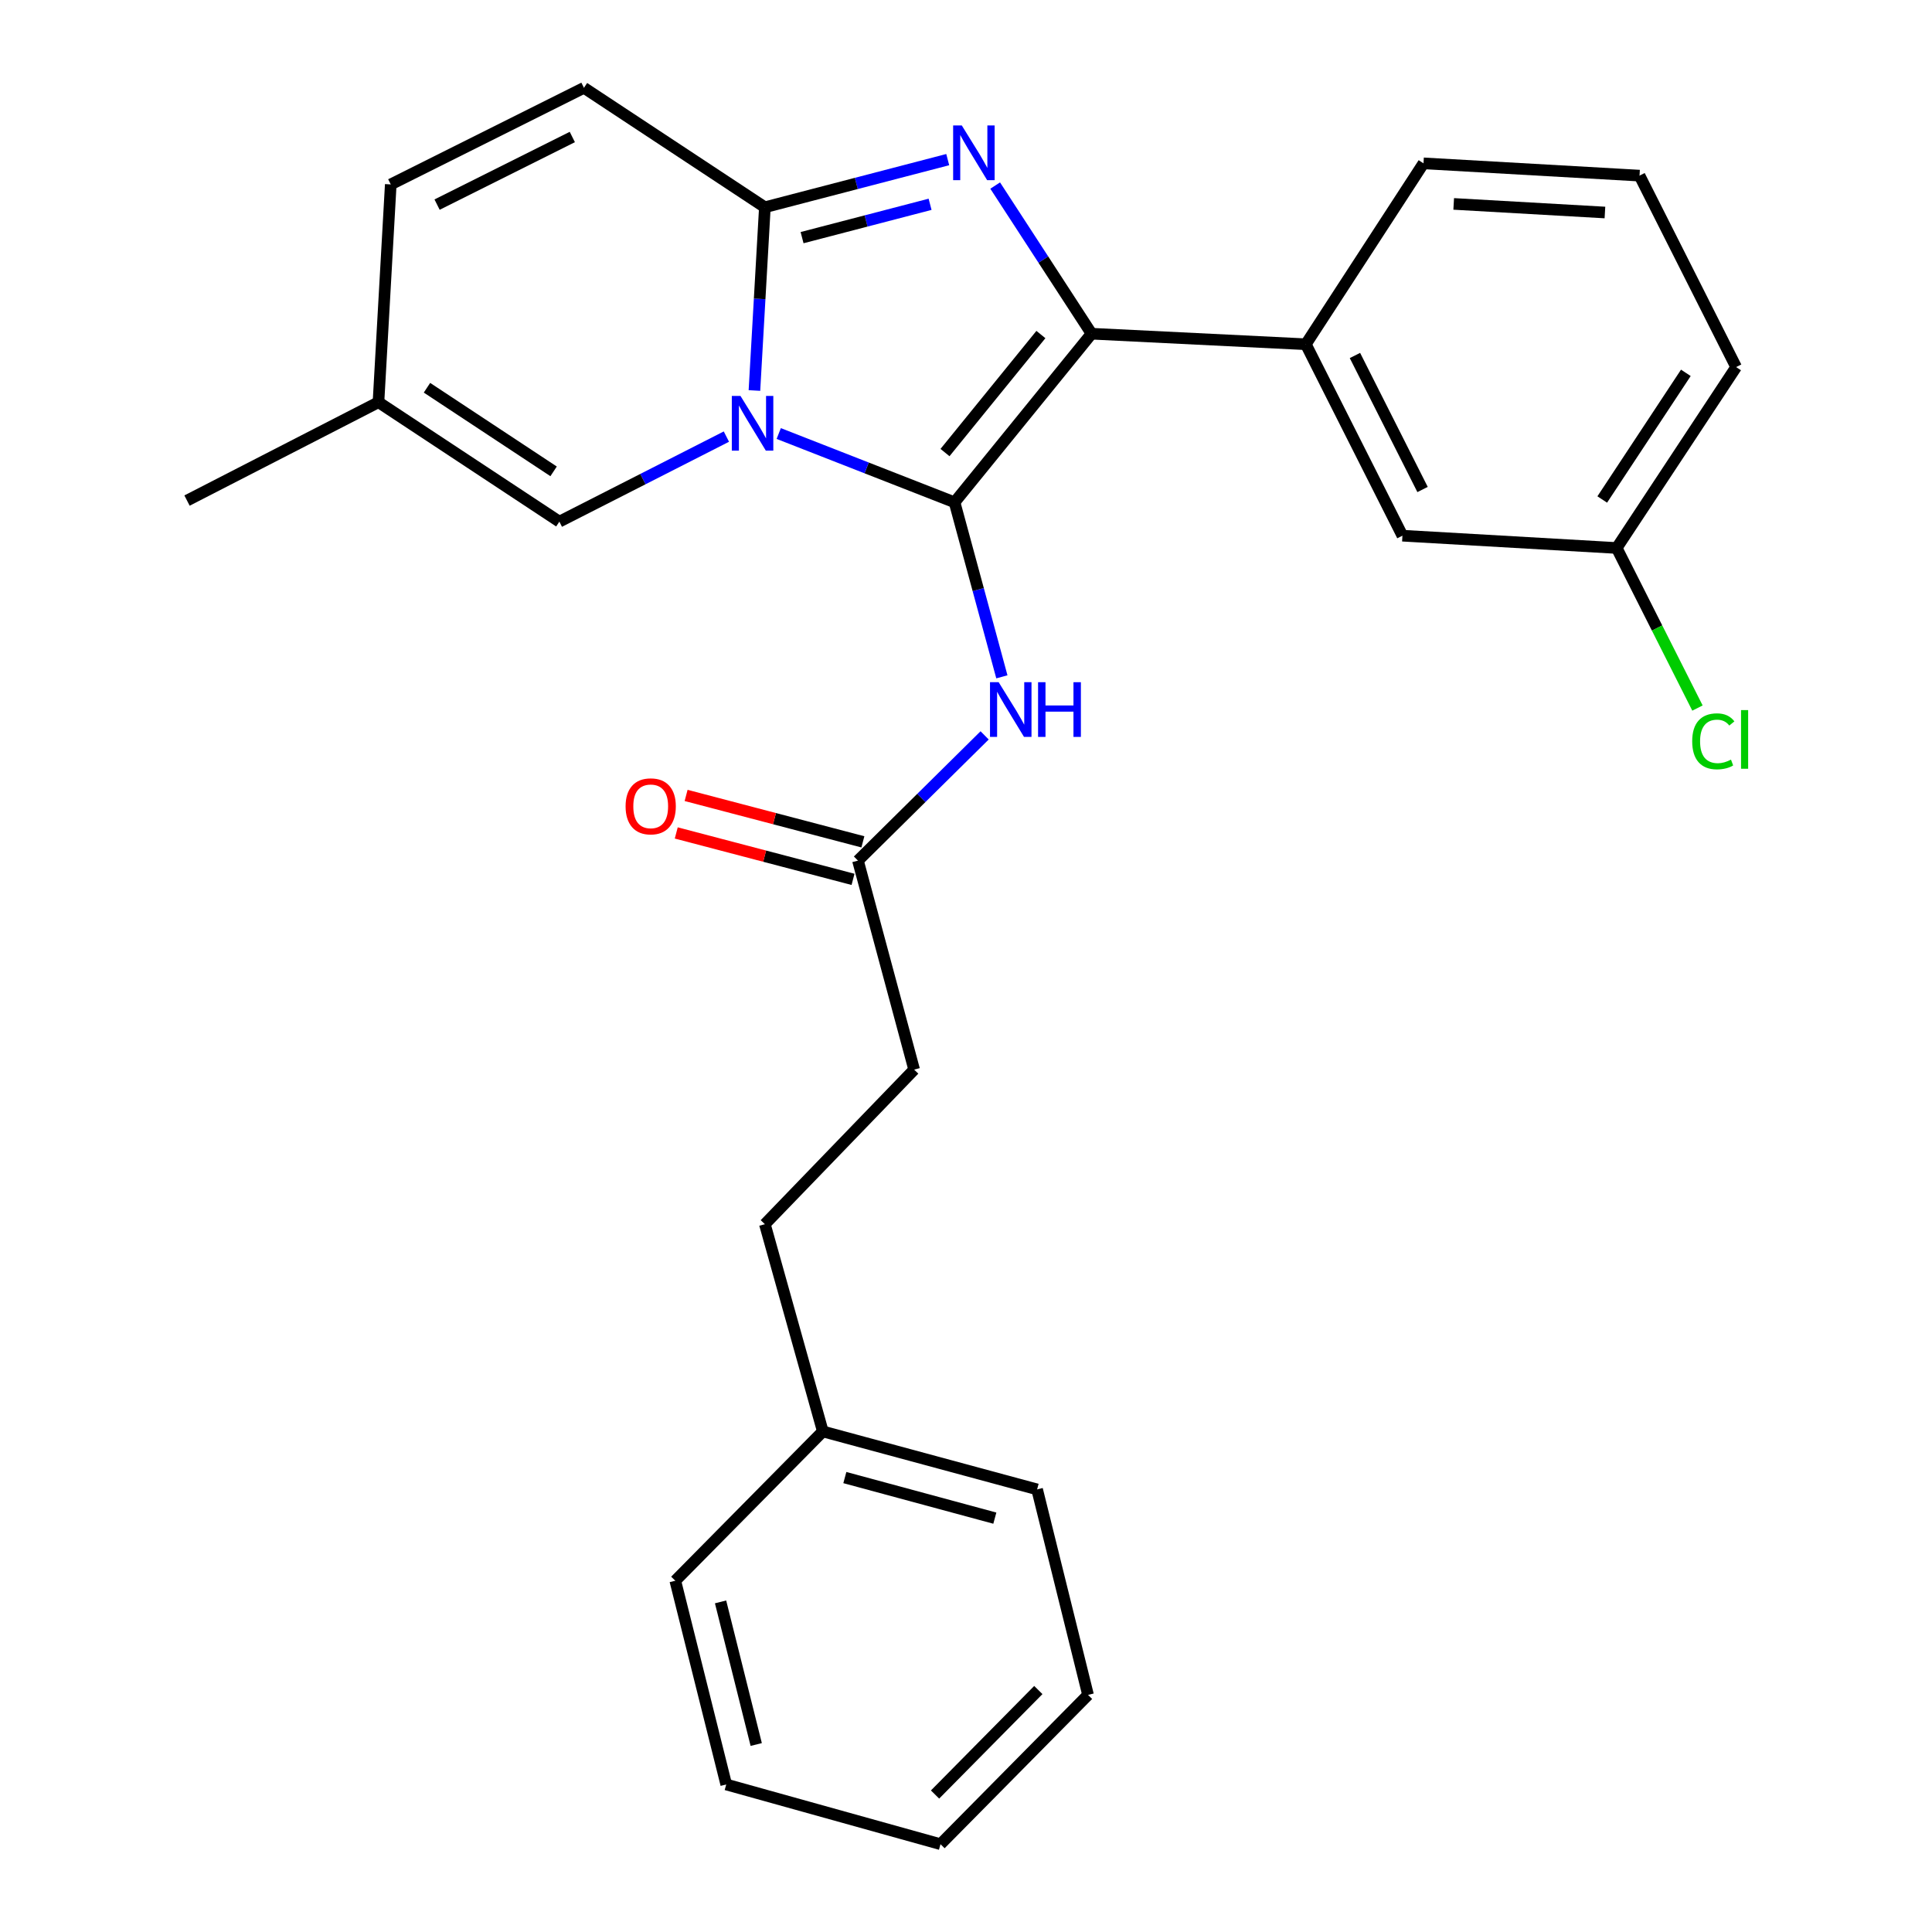 <?xml version='1.0' encoding='iso-8859-1'?>
<svg version='1.1' baseProfile='full'
              xmlns='http://www.w3.org/2000/svg'
                      xmlns:rdkit='http://www.rdkit.org/xml'
                      xmlns:xlink='http://www.w3.org/1999/xlink'
                  xml:space='preserve'
width='1000px' height='1000px' viewBox='0 0 1000 1000'>
<!-- END OF HEADER -->
<rect style='opacity:1.0;fill:#FFFFFF;stroke:none' width='1000' height='1000' x='0' y='0'> </rect>
<path class='bond-0' d='M 473.163,553.635 L 395.894,633.637' style='fill:none;fill-rule:evenodd;stroke:#000000;stroke-width:6px;stroke-linecap:butt;stroke-linejoin:miter;stroke-opacity:1' />
<path class='bond-1' d='M 473.163,553.635 L 444.076,445.45' style='fill:none;fill-rule:evenodd;stroke:#000000;stroke-width:6px;stroke-linecap:butt;stroke-linejoin:miter;stroke-opacity:1' />
<path class='bond-2' d='M 509.642,380.632 L 476.859,413.041' style='fill:none;fill-rule:evenodd;stroke:#0000FF;stroke-width:6px;stroke-linecap:butt;stroke-linejoin:miter;stroke-opacity:1' />
<path class='bond-2' d='M 476.859,413.041 L 444.076,445.45' style='fill:none;fill-rule:evenodd;stroke:#000000;stroke-width:6px;stroke-linecap:butt;stroke-linejoin:miter;stroke-opacity:1' />
<path class='bond-3' d='M 518.57,350.328 L 506.322,305.162' style='fill:none;fill-rule:evenodd;stroke:#0000FF;stroke-width:6px;stroke-linecap:butt;stroke-linejoin:miter;stroke-opacity:1' />
<path class='bond-3' d='M 506.322,305.162 L 494.075,259.996' style='fill:none;fill-rule:evenodd;stroke:#000000;stroke-width:6px;stroke-linecap:butt;stroke-linejoin:miter;stroke-opacity:1' />
<path class='bond-4' d='M 446.626,435.742 L 400.877,423.726' style='fill:none;fill-rule:evenodd;stroke:#000000;stroke-width:6px;stroke-linecap:butt;stroke-linejoin:miter;stroke-opacity:1' />
<path class='bond-4' d='M 400.877,423.726 L 355.128,411.711' style='fill:none;fill-rule:evenodd;stroke:#FF0000;stroke-width:6px;stroke-linecap:butt;stroke-linejoin:miter;stroke-opacity:1' />
<path class='bond-4' d='M 441.526,455.159 L 395.777,443.143' style='fill:none;fill-rule:evenodd;stroke:#000000;stroke-width:6px;stroke-linecap:butt;stroke-linejoin:miter;stroke-opacity:1' />
<path class='bond-4' d='M 395.777,443.143 L 350.028,431.128' style='fill:none;fill-rule:evenodd;stroke:#FF0000;stroke-width:6px;stroke-linecap:butt;stroke-linejoin:miter;stroke-opacity:1' />
<path class='bond-5' d='M 395.894,633.637 L 425.896,740.907' style='fill:none;fill-rule:evenodd;stroke:#000000;stroke-width:6px;stroke-linecap:butt;stroke-linejoin:miter;stroke-opacity:1' />
<path class='bond-6' d='M 490.545,82.618 L 443.219,94.947' style='fill:none;fill-rule:evenodd;stroke:#0000FF;stroke-width:6px;stroke-linecap:butt;stroke-linejoin:miter;stroke-opacity:1' />
<path class='bond-6' d='M 443.219,94.947 L 395.894,107.276' style='fill:none;fill-rule:evenodd;stroke:#000000;stroke-width:6px;stroke-linecap:butt;stroke-linejoin:miter;stroke-opacity:1' />
<path class='bond-6' d='M 481.408,105.744 L 448.281,114.375' style='fill:none;fill-rule:evenodd;stroke:#0000FF;stroke-width:6px;stroke-linecap:butt;stroke-linejoin:miter;stroke-opacity:1' />
<path class='bond-6' d='M 448.281,114.375 L 415.153,123.005' style='fill:none;fill-rule:evenodd;stroke:#000000;stroke-width:6px;stroke-linecap:butt;stroke-linejoin:miter;stroke-opacity:1' />
<path class='bond-7' d='M 515.107,96.045 L 540.047,134.384' style='fill:none;fill-rule:evenodd;stroke:#0000FF;stroke-width:6px;stroke-linecap:butt;stroke-linejoin:miter;stroke-opacity:1' />
<path class='bond-7' d='M 540.047,134.384 L 564.987,172.723' style='fill:none;fill-rule:evenodd;stroke:#000000;stroke-width:6px;stroke-linecap:butt;stroke-linejoin:miter;stroke-opacity:1' />
<path class='bond-8' d='M 494.075,259.996 L 448.574,242.192' style='fill:none;fill-rule:evenodd;stroke:#000000;stroke-width:6px;stroke-linecap:butt;stroke-linejoin:miter;stroke-opacity:1' />
<path class='bond-8' d='M 448.574,242.192 L 403.073,224.387' style='fill:none;fill-rule:evenodd;stroke:#0000FF;stroke-width:6px;stroke-linecap:butt;stroke-linejoin:miter;stroke-opacity:1' />
<path class='bond-9' d='M 494.075,259.996 L 564.987,172.723' style='fill:none;fill-rule:evenodd;stroke:#000000;stroke-width:6px;stroke-linecap:butt;stroke-linejoin:miter;stroke-opacity:1' />
<path class='bond-9' d='M 489.131,234.245 L 538.769,173.154' style='fill:none;fill-rule:evenodd;stroke:#000000;stroke-width:6px;stroke-linecap:butt;stroke-linejoin:miter;stroke-opacity:1' />
<path class='bond-10' d='M 564.987,172.723 L 675.893,178.177' style='fill:none;fill-rule:evenodd;stroke:#000000;stroke-width:6px;stroke-linecap:butt;stroke-linejoin:miter;stroke-opacity:1' />
<path class='bond-11' d='M 96.801,259.093 L 195.897,208.179' style='fill:none;fill-rule:evenodd;stroke:#000000;stroke-width:6px;stroke-linecap:butt;stroke-linejoin:miter;stroke-opacity:1' />
<path class='bond-12' d='M 390.492,202.127 L 393.193,154.701' style='fill:none;fill-rule:evenodd;stroke:#0000FF;stroke-width:6px;stroke-linecap:butt;stroke-linejoin:miter;stroke-opacity:1' />
<path class='bond-12' d='M 393.193,154.701 L 395.894,107.276' style='fill:none;fill-rule:evenodd;stroke:#000000;stroke-width:6px;stroke-linecap:butt;stroke-linejoin:miter;stroke-opacity:1' />
<path class='bond-13' d='M 375.981,225.983 L 332.754,247.992' style='fill:none;fill-rule:evenodd;stroke:#0000FF;stroke-width:6px;stroke-linecap:butt;stroke-linejoin:miter;stroke-opacity:1' />
<path class='bond-13' d='M 332.754,247.992 L 289.527,270' style='fill:none;fill-rule:evenodd;stroke:#000000;stroke-width:6px;stroke-linecap:butt;stroke-linejoin:miter;stroke-opacity:1' />
<path class='bond-14' d='M 395.894,107.276 L 302.253,45.455' style='fill:none;fill-rule:evenodd;stroke:#000000;stroke-width:6px;stroke-linecap:butt;stroke-linejoin:miter;stroke-opacity:1' />
<path class='bond-15' d='M 302.253,45.455 L 202.254,95.454' style='fill:none;fill-rule:evenodd;stroke:#000000;stroke-width:6px;stroke-linecap:butt;stroke-linejoin:miter;stroke-opacity:1' />
<path class='bond-15' d='M 296.231,70.911 L 226.232,105.91' style='fill:none;fill-rule:evenodd;stroke:#000000;stroke-width:6px;stroke-linecap:butt;stroke-linejoin:miter;stroke-opacity:1' />
<path class='bond-16' d='M 202.254,95.454 L 195.897,208.179' style='fill:none;fill-rule:evenodd;stroke:#000000;stroke-width:6px;stroke-linecap:butt;stroke-linejoin:miter;stroke-opacity:1' />
<path class='bond-17' d='M 195.897,208.179 L 289.527,270' style='fill:none;fill-rule:evenodd;stroke:#000000;stroke-width:6px;stroke-linecap:butt;stroke-linejoin:miter;stroke-opacity:1' />
<path class='bond-17' d='M 221.003,200.699 L 286.544,243.974' style='fill:none;fill-rule:evenodd;stroke:#000000;stroke-width:6px;stroke-linecap:butt;stroke-linejoin:miter;stroke-opacity:1' />
<path class='bond-18' d='M 836.799,283.641 L 898.621,189.999' style='fill:none;fill-rule:evenodd;stroke:#000000;stroke-width:6px;stroke-linecap:butt;stroke-linejoin:miter;stroke-opacity:1' />
<path class='bond-18' d='M 829.319,258.534 L 872.594,192.984' style='fill:none;fill-rule:evenodd;stroke:#000000;stroke-width:6px;stroke-linecap:butt;stroke-linejoin:miter;stroke-opacity:1' />
<path class='bond-19' d='M 836.799,283.641 L 725.893,277.272' style='fill:none;fill-rule:evenodd;stroke:#000000;stroke-width:6px;stroke-linecap:butt;stroke-linejoin:miter;stroke-opacity:1' />
<path class='bond-20' d='M 836.799,283.641 L 857.703,325.065' style='fill:none;fill-rule:evenodd;stroke:#000000;stroke-width:6px;stroke-linecap:butt;stroke-linejoin:miter;stroke-opacity:1' />
<path class='bond-20' d='M 857.703,325.065 L 878.607,366.49' style='fill:none;fill-rule:evenodd;stroke:#00CC00;stroke-width:6px;stroke-linecap:butt;stroke-linejoin:miter;stroke-opacity:1' />
<path class='bond-21' d='M 898.621,189.999 L 848.622,90.903' style='fill:none;fill-rule:evenodd;stroke:#000000;stroke-width:6px;stroke-linecap:butt;stroke-linejoin:miter;stroke-opacity:1' />
<path class='bond-22' d='M 848.622,90.903 L 736.801,84.546' style='fill:none;fill-rule:evenodd;stroke:#000000;stroke-width:6px;stroke-linecap:butt;stroke-linejoin:miter;stroke-opacity:1' />
<path class='bond-22' d='M 830.709,109.993 L 752.434,105.543' style='fill:none;fill-rule:evenodd;stroke:#000000;stroke-width:6px;stroke-linecap:butt;stroke-linejoin:miter;stroke-opacity:1' />
<path class='bond-23' d='M 736.801,84.546 L 675.893,178.177' style='fill:none;fill-rule:evenodd;stroke:#000000;stroke-width:6px;stroke-linecap:butt;stroke-linejoin:miter;stroke-opacity:1' />
<path class='bond-24' d='M 675.893,178.177 L 725.893,277.272' style='fill:none;fill-rule:evenodd;stroke:#000000;stroke-width:6px;stroke-linecap:butt;stroke-linejoin:miter;stroke-opacity:1' />
<path class='bond-24' d='M 701.317,183.998 L 736.316,253.364' style='fill:none;fill-rule:evenodd;stroke:#000000;stroke-width:6px;stroke-linecap:butt;stroke-linejoin:miter;stroke-opacity:1' />
<path class='bond-25' d='M 425.896,740.907 L 536.803,770.909' style='fill:none;fill-rule:evenodd;stroke:#000000;stroke-width:6px;stroke-linecap:butt;stroke-linejoin:miter;stroke-opacity:1' />
<path class='bond-25' d='M 437.29,764.787 L 514.925,785.788' style='fill:none;fill-rule:evenodd;stroke:#000000;stroke-width:6px;stroke-linecap:butt;stroke-linejoin:miter;stroke-opacity:1' />
<path class='bond-26' d='M 425.896,740.907 L 349.531,818.187' style='fill:none;fill-rule:evenodd;stroke:#000000;stroke-width:6px;stroke-linecap:butt;stroke-linejoin:miter;stroke-opacity:1' />
<path class='bond-27' d='M 536.803,770.909 L 563.169,877.277' style='fill:none;fill-rule:evenodd;stroke:#000000;stroke-width:6px;stroke-linecap:butt;stroke-linejoin:miter;stroke-opacity:1' />
<path class='bond-28' d='M 349.531,818.187 L 375.897,923.64' style='fill:none;fill-rule:evenodd;stroke:#000000;stroke-width:6px;stroke-linecap:butt;stroke-linejoin:miter;stroke-opacity:1' />
<path class='bond-28' d='M 372.962,829.136 L 391.418,902.953' style='fill:none;fill-rule:evenodd;stroke:#000000;stroke-width:6px;stroke-linecap:butt;stroke-linejoin:miter;stroke-opacity:1' />
<path class='bond-29' d='M 563.169,877.277 L 486.803,954.545' style='fill:none;fill-rule:evenodd;stroke:#000000;stroke-width:6px;stroke-linecap:butt;stroke-linejoin:miter;stroke-opacity:1' />
<path class='bond-29' d='M 537.435,874.755 L 483.979,928.843' style='fill:none;fill-rule:evenodd;stroke:#000000;stroke-width:6px;stroke-linecap:butt;stroke-linejoin:miter;stroke-opacity:1' />
<path class='bond-30' d='M 375.897,923.64 L 486.803,954.545' style='fill:none;fill-rule:evenodd;stroke:#000000;stroke-width:6px;stroke-linecap:butt;stroke-linejoin:miter;stroke-opacity:1' />
<path  class='atom-1' d='M 516.903 353.107
L 526.183 368.107
Q 527.103 369.587, 528.583 372.267
Q 530.063 374.947, 530.143 375.107
L 530.143 353.107
L 533.903 353.107
L 533.903 381.427
L 530.023 381.427
L 520.063 365.027
Q 518.903 363.107, 517.663 360.907
Q 516.463 358.707, 516.103 358.027
L 516.103 381.427
L 512.423 381.427
L 512.423 353.107
L 516.903 353.107
' fill='#0000FF'/>
<path  class='atom-1' d='M 537.303 353.107
L 541.143 353.107
L 541.143 365.147
L 555.623 365.147
L 555.623 353.107
L 559.463 353.107
L 559.463 381.427
L 555.623 381.427
L 555.623 368.347
L 541.143 368.347
L 541.143 381.427
L 537.303 381.427
L 537.303 353.107
' fill='#0000FF'/>
<path  class='atom-3' d='M 323.805 417.357
Q 323.805 410.557, 327.165 406.757
Q 330.525 402.957, 336.805 402.957
Q 343.085 402.957, 346.445 406.757
Q 349.805 410.557, 349.805 417.357
Q 349.805 424.237, 346.405 428.157
Q 343.005 432.037, 336.805 432.037
Q 330.565 432.037, 327.165 428.157
Q 323.805 424.277, 323.805 417.357
M 336.805 428.837
Q 341.125 428.837, 343.445 425.957
Q 345.805 423.037, 345.805 417.357
Q 345.805 411.797, 343.445 408.997
Q 341.125 406.157, 336.805 406.157
Q 332.485 406.157, 330.125 408.957
Q 327.805 411.757, 327.805 417.357
Q 327.805 423.077, 330.125 425.957
Q 332.485 428.837, 336.805 428.837
' fill='#FF0000'/>
<path  class='atom-5' d='M 497.82 64.932
L 507.1 79.932
Q 508.02 81.412, 509.5 84.092
Q 510.98 86.772, 511.06 86.932
L 511.06 64.932
L 514.82 64.932
L 514.82 93.252
L 510.94 93.252
L 500.98 76.852
Q 499.82 74.932, 498.58 72.732
Q 497.38 70.532, 497.02 69.852
L 497.02 93.252
L 493.34 93.252
L 493.34 64.932
L 497.82 64.932
' fill='#0000FF'/>
<path  class='atom-9' d='M 383.266 204.926
L 392.546 219.926
Q 393.466 221.406, 394.946 224.086
Q 396.426 226.766, 396.506 226.926
L 396.506 204.926
L 400.266 204.926
L 400.266 233.246
L 396.386 233.246
L 386.426 216.846
Q 385.266 214.926, 384.026 212.726
Q 382.826 210.526, 382.466 209.846
L 382.466 233.246
L 378.786 233.246
L 378.786 204.926
L 383.266 204.926
' fill='#0000FF'/>
<path  class='atom-21' d='M 875.879 383.705
Q 875.879 376.665, 879.159 372.985
Q 882.479 369.265, 888.759 369.265
Q 894.599 369.265, 897.719 373.385
L 895.079 375.545
Q 892.799 372.545, 888.759 372.545
Q 884.479 372.545, 882.199 375.425
Q 879.959 378.265, 879.959 383.705
Q 879.959 389.305, 882.279 392.185
Q 884.639 395.065, 889.199 395.065
Q 892.319 395.065, 895.959 393.185
L 897.079 396.185
Q 895.599 397.145, 893.359 397.705
Q 891.119 398.265, 888.639 398.265
Q 882.479 398.265, 879.159 394.505
Q 875.879 390.745, 875.879 383.705
' fill='#00CC00'/>
<path  class='atom-21' d='M 901.159 367.545
L 904.839 367.545
L 904.839 397.905
L 901.159 397.905
L 901.159 367.545
' fill='#00CC00'/>
</svg>
